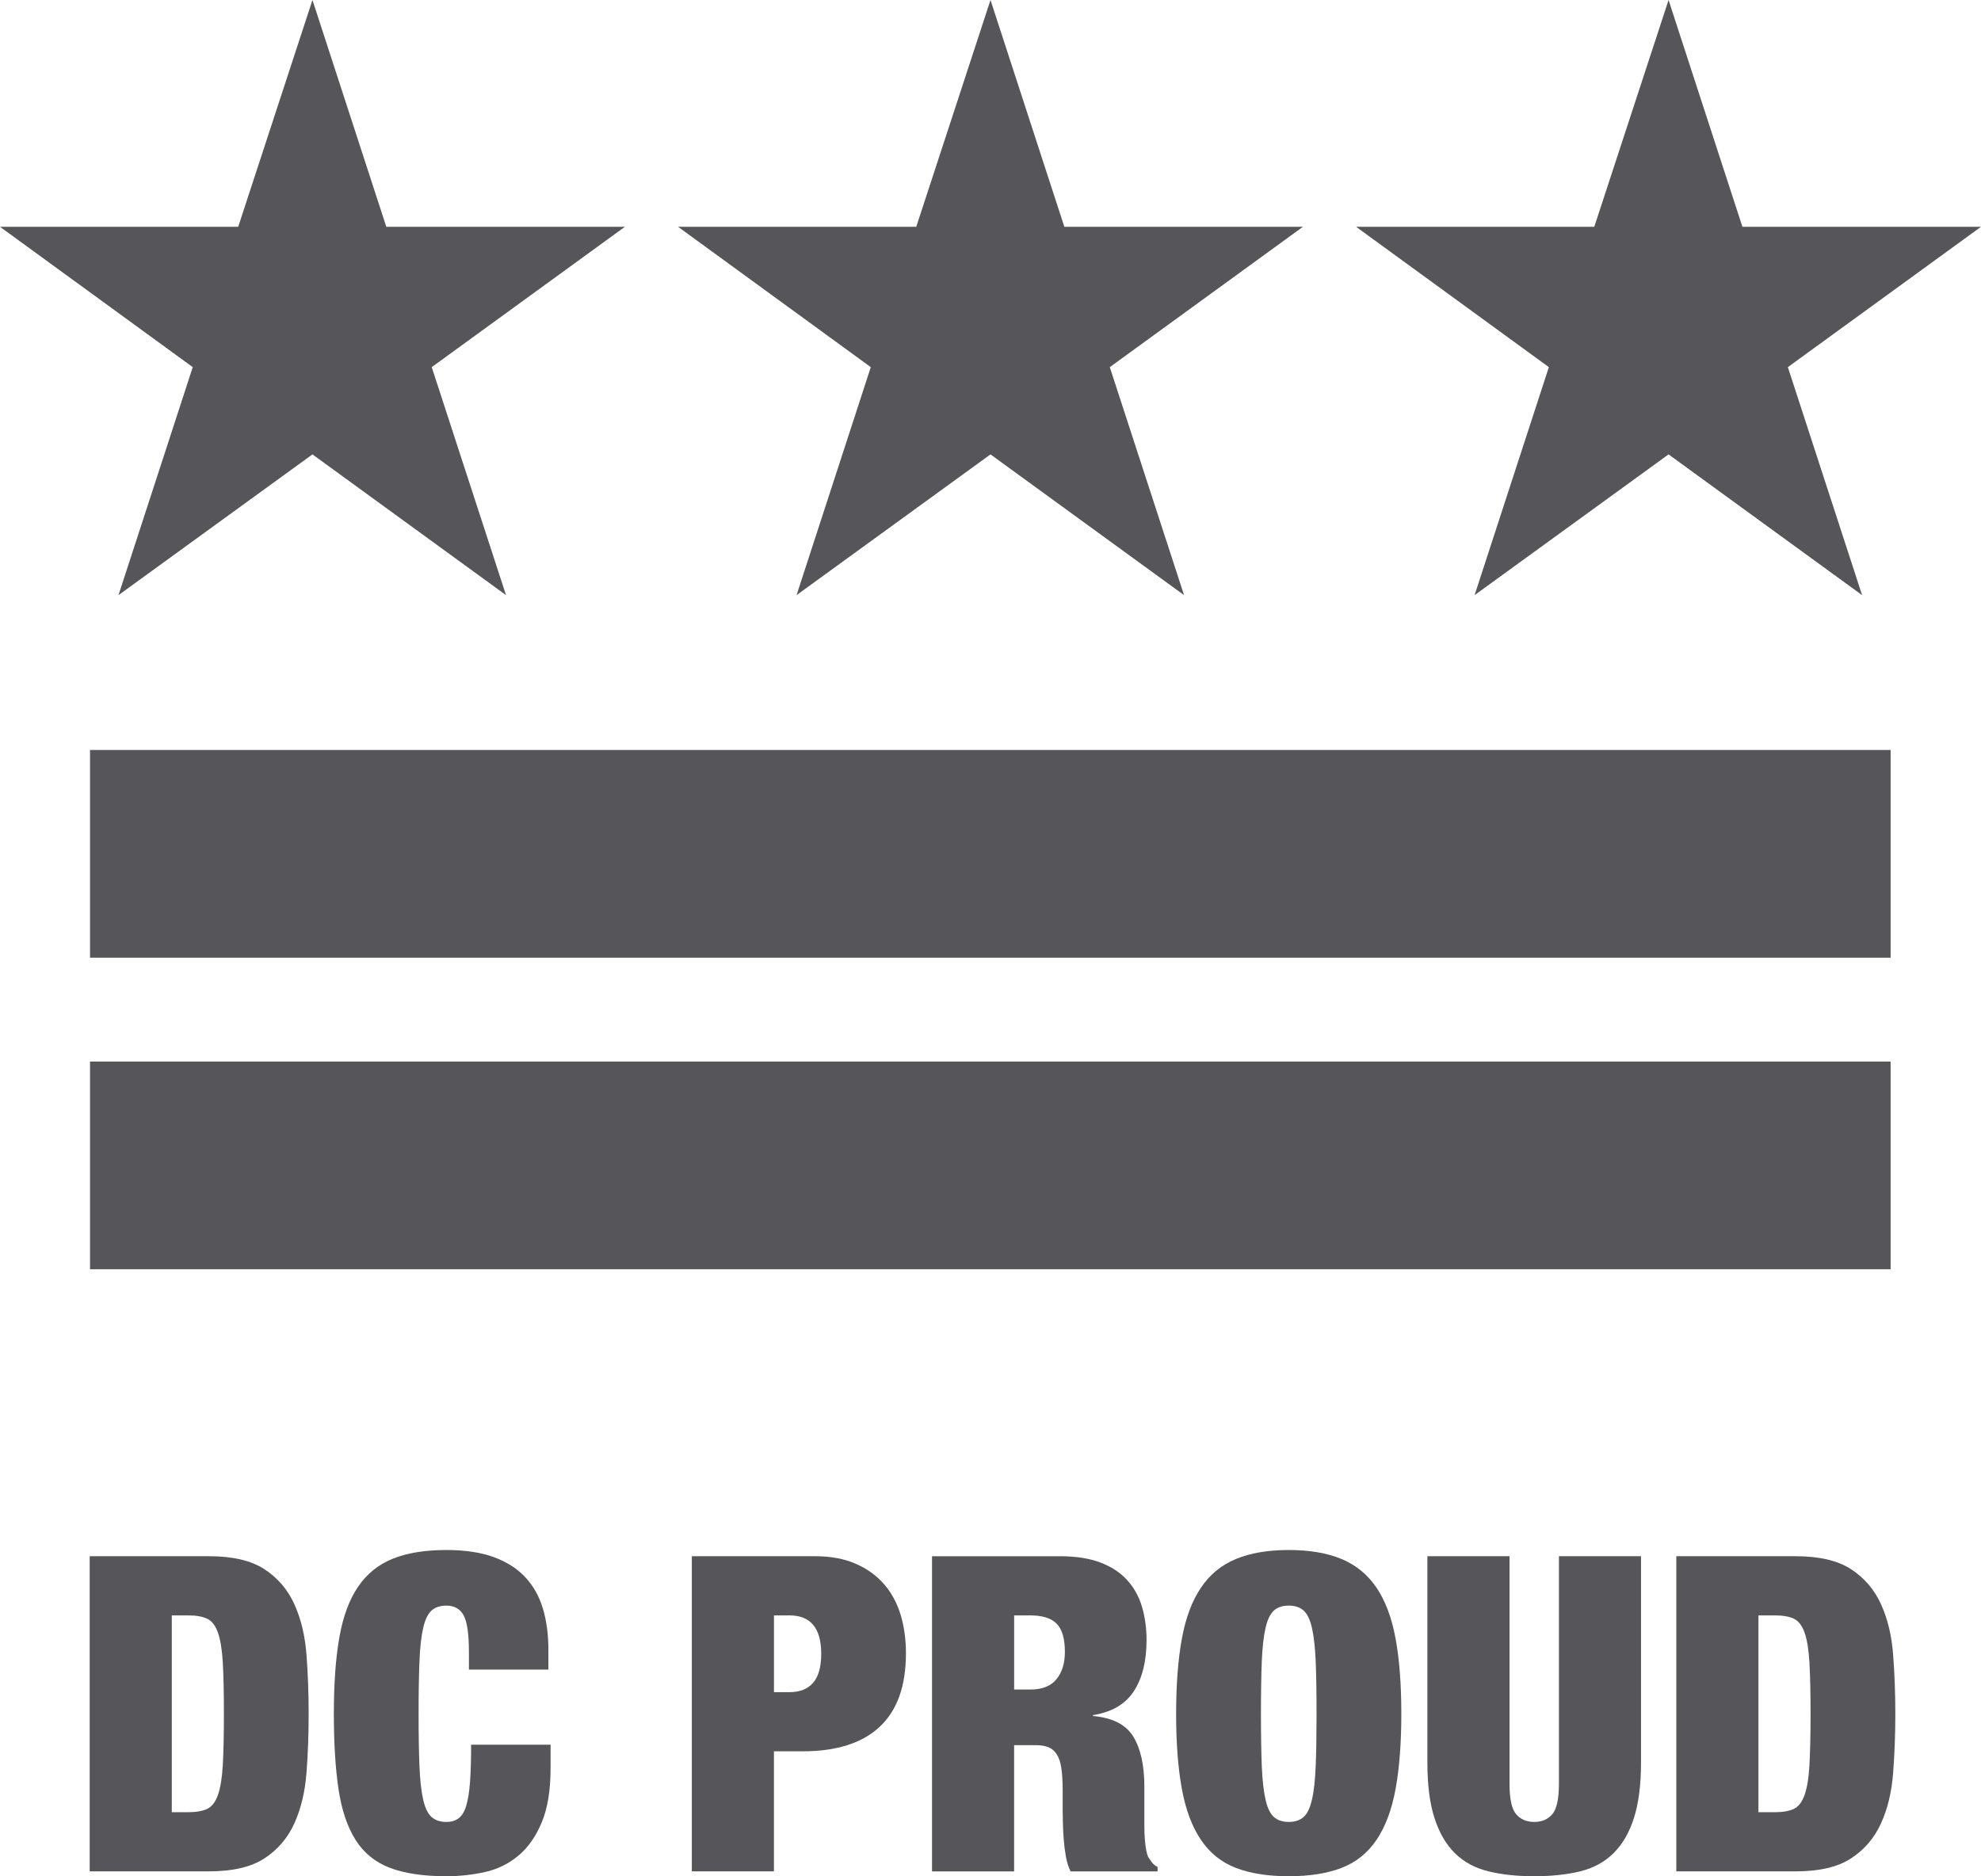 <?xml version="1.0" encoding="utf-8"?>
<!-- Generator: Adobe Illustrator 16.0.0, SVG Export Plug-In . SVG Version: 6.00 Build 0)  -->
<!DOCTYPE svg PUBLIC "-//W3C//DTD SVG 1.1//EN" "http://www.w3.org/Graphics/SVG/1.1/DTD/svg11.dtd">
<svg version="1.1" id="DC_x5F_Proud_x5F_Logo_x27_" xmlns="http://www.w3.org/2000/svg" xmlns:xlink="http://www.w3.org/1999/xlink"
	 x="0px" y="0px" width="76.004px" height="72px" viewBox="0 0 76.004 72" enable-background="new 0 0 76.004 72"
	 xml:space="preserve">
<g>
	<polygon fill="#56565A" points="4.546,22.838 11.988,17.437 19.414,22.838 16.564,14.089 23.975,8.703 14.821,8.703 11.988,0 
		9.139,8.703 0,8.703 7.395,14.089 	"/>
	<polygon fill="#56565A" points="30.561,22.838 38.002,17.437 45.428,22.838 42.579,14.089 49.989,8.703 40.835,8.703 38.002,0 
		35.153,8.703 26.015,8.703 33.409,14.089 	"/>
	<polygon fill="#56565A" points="56.575,22.838 64.017,17.437 71.442,22.838 68.594,14.089 76.004,8.703 66.85,8.703 64.017,0 
		61.167,8.703 52.029,8.703 59.424,14.089 	"/>
	<path fill="#56565A" d="M11.292,61.558c-0.254-0.559-0.635-1.005-1.144-1.339c-0.508-0.332-1.219-0.5-2.134-0.5H3.441v12.094h4.573
		c0.915,0,1.626-0.166,2.134-0.5c0.509-0.333,0.889-0.779,1.144-1.339c0.254-0.558,0.409-1.202,0.466-1.93s0.084-1.488,0.084-2.278
		s-0.028-1.55-0.084-2.278C11.701,62.76,11.546,62.116,11.292,61.558z M8.548,67.732c-0.029,0.497-0.091,0.879-0.187,1.15
		c-0.096,0.271-0.234,0.449-0.415,0.535c-0.181,0.084-0.423,0.126-0.729,0.126H6.591V61.99h0.626c0.305,0,0.548,0.042,0.729,0.126
		c0.181,0.085,0.318,0.263,0.415,0.534c0.096,0.271,0.158,0.655,0.187,1.152c0.028,0.497,0.042,1.15,0.042,1.964
		S8.576,67.235,8.548,67.732z"/>
	<path fill="#56565A" d="M18.033,68.383c-0.029,0.379-0.076,0.681-0.144,0.907c-0.067,0.226-0.164,0.386-0.288,0.482
		c-0.124,0.096-0.282,0.144-0.474,0.144c-0.237,0-0.426-0.063-0.568-0.187c-0.141-0.125-0.248-0.344-0.321-0.66
		c-0.074-0.316-0.122-0.742-0.144-1.279c-0.023-0.536-0.034-1.21-0.034-2.024s0.011-1.488,0.034-2.024
		c0.022-0.536,0.07-0.962,0.144-1.279c0.073-0.315,0.181-0.536,0.321-0.661c0.142-0.125,0.331-0.187,0.568-0.187
		c0.305,0,0.525,0.125,0.661,0.374c0.135,0.248,0.203,0.716,0.203,1.405v0.677h3.049v-0.761c0-0.588-0.071-1.116-0.211-1.584
		c-0.141-0.469-0.367-0.87-0.678-1.203c-0.311-0.333-0.714-0.59-1.211-0.771c-0.497-0.18-1.101-0.271-1.813-0.271
		c-0.813,0-1.497,0.11-2.049,0.331c-0.554,0.221-1,0.579-1.338,1.076c-0.339,0.497-0.58,1.146-0.72,1.947
		c-0.142,0.802-0.211,1.779-0.211,2.931c0,1.129,0.059,2.091,0.178,2.888c0.119,0.796,0.336,1.445,0.652,1.947
		c0.316,0.503,0.756,0.861,1.321,1.077C15.523,71.892,16.246,72,17.126,72c0.508,0,1.002-0.055,1.482-0.161
		c0.48-0.108,0.906-0.317,1.279-0.627c0.373-0.311,0.672-0.737,0.898-1.279c0.226-0.542,0.339-1.236,0.339-2.083v-0.897h-3.049
		C18.075,67.528,18.061,68.005,18.033,68.383z"/>
	<path fill="#56565A" d="M33.92,60.795c-0.288-0.333-0.652-0.596-1.092-0.788s-0.96-0.288-1.559-0.288h-4.726v12.094h3.15v-4.607
		h1.101c1.298,0,2.284-0.313,2.956-0.94c0.671-0.626,1.008-1.567,1.008-2.82c0-0.531-0.068-1.021-0.203-1.474
		C34.42,61.52,34.208,61.128,33.92,60.795z M31.193,64.581c-0.209,0.237-0.511,0.355-0.906,0.355h-0.593V61.99h0.593
		c0.813,0,1.22,0.49,1.22,1.473C31.507,63.971,31.402,64.343,31.193,64.581z"/>
	<path fill="#56565A" d="M44.058,71.271c-0.033-0.067-0.062-0.164-0.085-0.288c-0.022-0.124-0.039-0.262-0.05-0.415
		c-0.013-0.152-0.018-0.313-0.018-0.483c0-0.168,0-0.332,0-0.49v-1.034c0-0.812-0.141-1.45-0.421-1.914
		c-0.28-0.463-0.798-0.728-1.55-0.796v-0.034c0.72-0.113,1.241-0.418,1.566-0.915c0.326-0.497,0.489-1.152,0.489-1.964
		c0-0.463-0.06-0.893-0.178-1.288c-0.118-0.395-0.31-0.737-0.574-1.024c-0.265-0.288-0.61-0.511-1.031-0.669
		c-0.422-0.158-0.934-0.237-1.53-0.237h-4.918v12.094h3.15v-4.844h0.83c0.191,0,0.353,0.026,0.482,0.077s0.238,0.142,0.322,0.271
		c0.085,0.13,0.145,0.308,0.178,0.533c0.034,0.226,0.051,0.509,0.051,0.847v0.813c0,0.125,0.003,0.285,0.01,0.482
		c0.005,0.199,0.016,0.405,0.033,0.619c0.016,0.214,0.044,0.43,0.083,0.644c0.039,0.215,0.099,0.401,0.178,0.559h3.338v-0.17
		c-0.101-0.056-0.175-0.115-0.22-0.178C44.148,71.404,44.103,71.338,44.058,71.271z M40.534,64.437
		c-0.214,0.266-0.547,0.398-0.999,0.398h-0.626V61.99h0.61c0.474,0,0.816,0.106,1.024,0.322c0.209,0.214,0.313,0.575,0.313,1.083
		C40.856,63.824,40.75,64.172,40.534,64.437z"/>
	<path fill="#56565A" d="M52.815,60.931c-0.34-0.503-0.786-0.871-1.339-1.102s-1.23-0.348-2.032-0.348s-1.48,0.117-2.033,0.348
		c-0.554,0.231-1,0.598-1.337,1.102c-0.34,0.502-0.583,1.151-0.729,1.947s-0.221,1.759-0.221,2.888c0,1.129,0.074,2.091,0.221,2.888
		c0.146,0.796,0.39,1.445,0.729,1.947c0.337,0.503,0.783,0.861,1.337,1.077C47.964,71.892,48.643,72,49.444,72
		s1.479-0.108,2.032-0.322c0.553-0.215,0.999-0.573,1.339-1.077c0.338-0.502,0.581-1.151,0.728-1.947
		c0.146-0.797,0.221-1.759,0.221-2.888c0-1.128-0.074-2.091-0.221-2.888S53.153,61.433,52.815,60.931z M50.478,67.79
		c-0.023,0.537-0.07,0.963-0.145,1.279c-0.073,0.316-0.18,0.536-0.321,0.66s-0.331,0.187-0.567,0.187
		c-0.237,0-0.427-0.063-0.568-0.187c-0.14-0.125-0.249-0.344-0.321-0.66c-0.073-0.316-0.122-0.742-0.145-1.279
		c-0.021-0.536-0.033-1.21-0.033-2.024s0.012-1.488,0.033-2.024c0.022-0.536,0.071-0.962,0.145-1.279
		c0.072-0.315,0.182-0.536,0.321-0.661c0.142-0.125,0.331-0.187,0.568-0.187c0.236,0,0.426,0.062,0.567,0.187
		s0.248,0.345,0.321,0.661c0.074,0.316,0.121,0.743,0.145,1.279c0.023,0.536,0.033,1.21,0.033,2.024S50.501,67.254,50.478,67.79z"/>
	<path fill="#56565A" d="M59.811,68.443c0,0.587-0.086,0.979-0.255,1.176c-0.168,0.199-0.4,0.297-0.695,0.297
		c-0.293,0-0.523-0.099-0.692-0.297c-0.171-0.197-0.254-0.589-0.254-1.176v-8.724h-3.151v7.927c0,0.847,0.089,1.553,0.271,2.117
		c0.181,0.566,0.444,1.017,0.788,1.356c0.344,0.338,0.772,0.569,1.288,0.694C57.622,71.938,58.207,72,58.86,72
		c0.667,0,1.254-0.063,1.762-0.187c0.509-0.125,0.935-0.355,1.279-0.694c0.346-0.339,0.607-0.79,0.788-1.356
		c0.18-0.564,0.271-1.27,0.271-2.117v-7.927h-3.149V68.443z"/>
	<path fill="#56565A" d="M72.166,61.558c-0.254-0.559-0.636-1.005-1.145-1.339c-0.507-0.332-1.219-0.5-2.133-0.5h-4.574v12.094
		h4.574c0.914,0,1.626-0.166,2.133-0.5c0.509-0.333,0.891-0.779,1.145-1.339c0.255-0.558,0.41-1.202,0.466-1.93
		s0.085-1.488,0.085-2.278s-0.029-1.55-0.085-2.278C72.576,62.76,72.421,62.116,72.166,61.558z M69.422,67.732
		c-0.028,0.497-0.091,0.879-0.187,1.15c-0.096,0.271-0.234,0.449-0.414,0.535c-0.182,0.084-0.424,0.126-0.729,0.126h-0.627V61.99
		h0.627c0.305,0,0.547,0.042,0.729,0.126c0.18,0.085,0.318,0.263,0.414,0.534c0.096,0.271,0.158,0.655,0.187,1.152
		c0.027,0.497,0.043,1.15,0.043,1.964S69.449,67.235,69.422,67.732z"/>
	<rect x="3.454" y="28.78" fill="#56565A" width="69.082" height="7.971"/>
	<rect x="3.454" y="40.737" fill="#56565A" width="69.082" height="7.971"/>
</g>
</svg>
